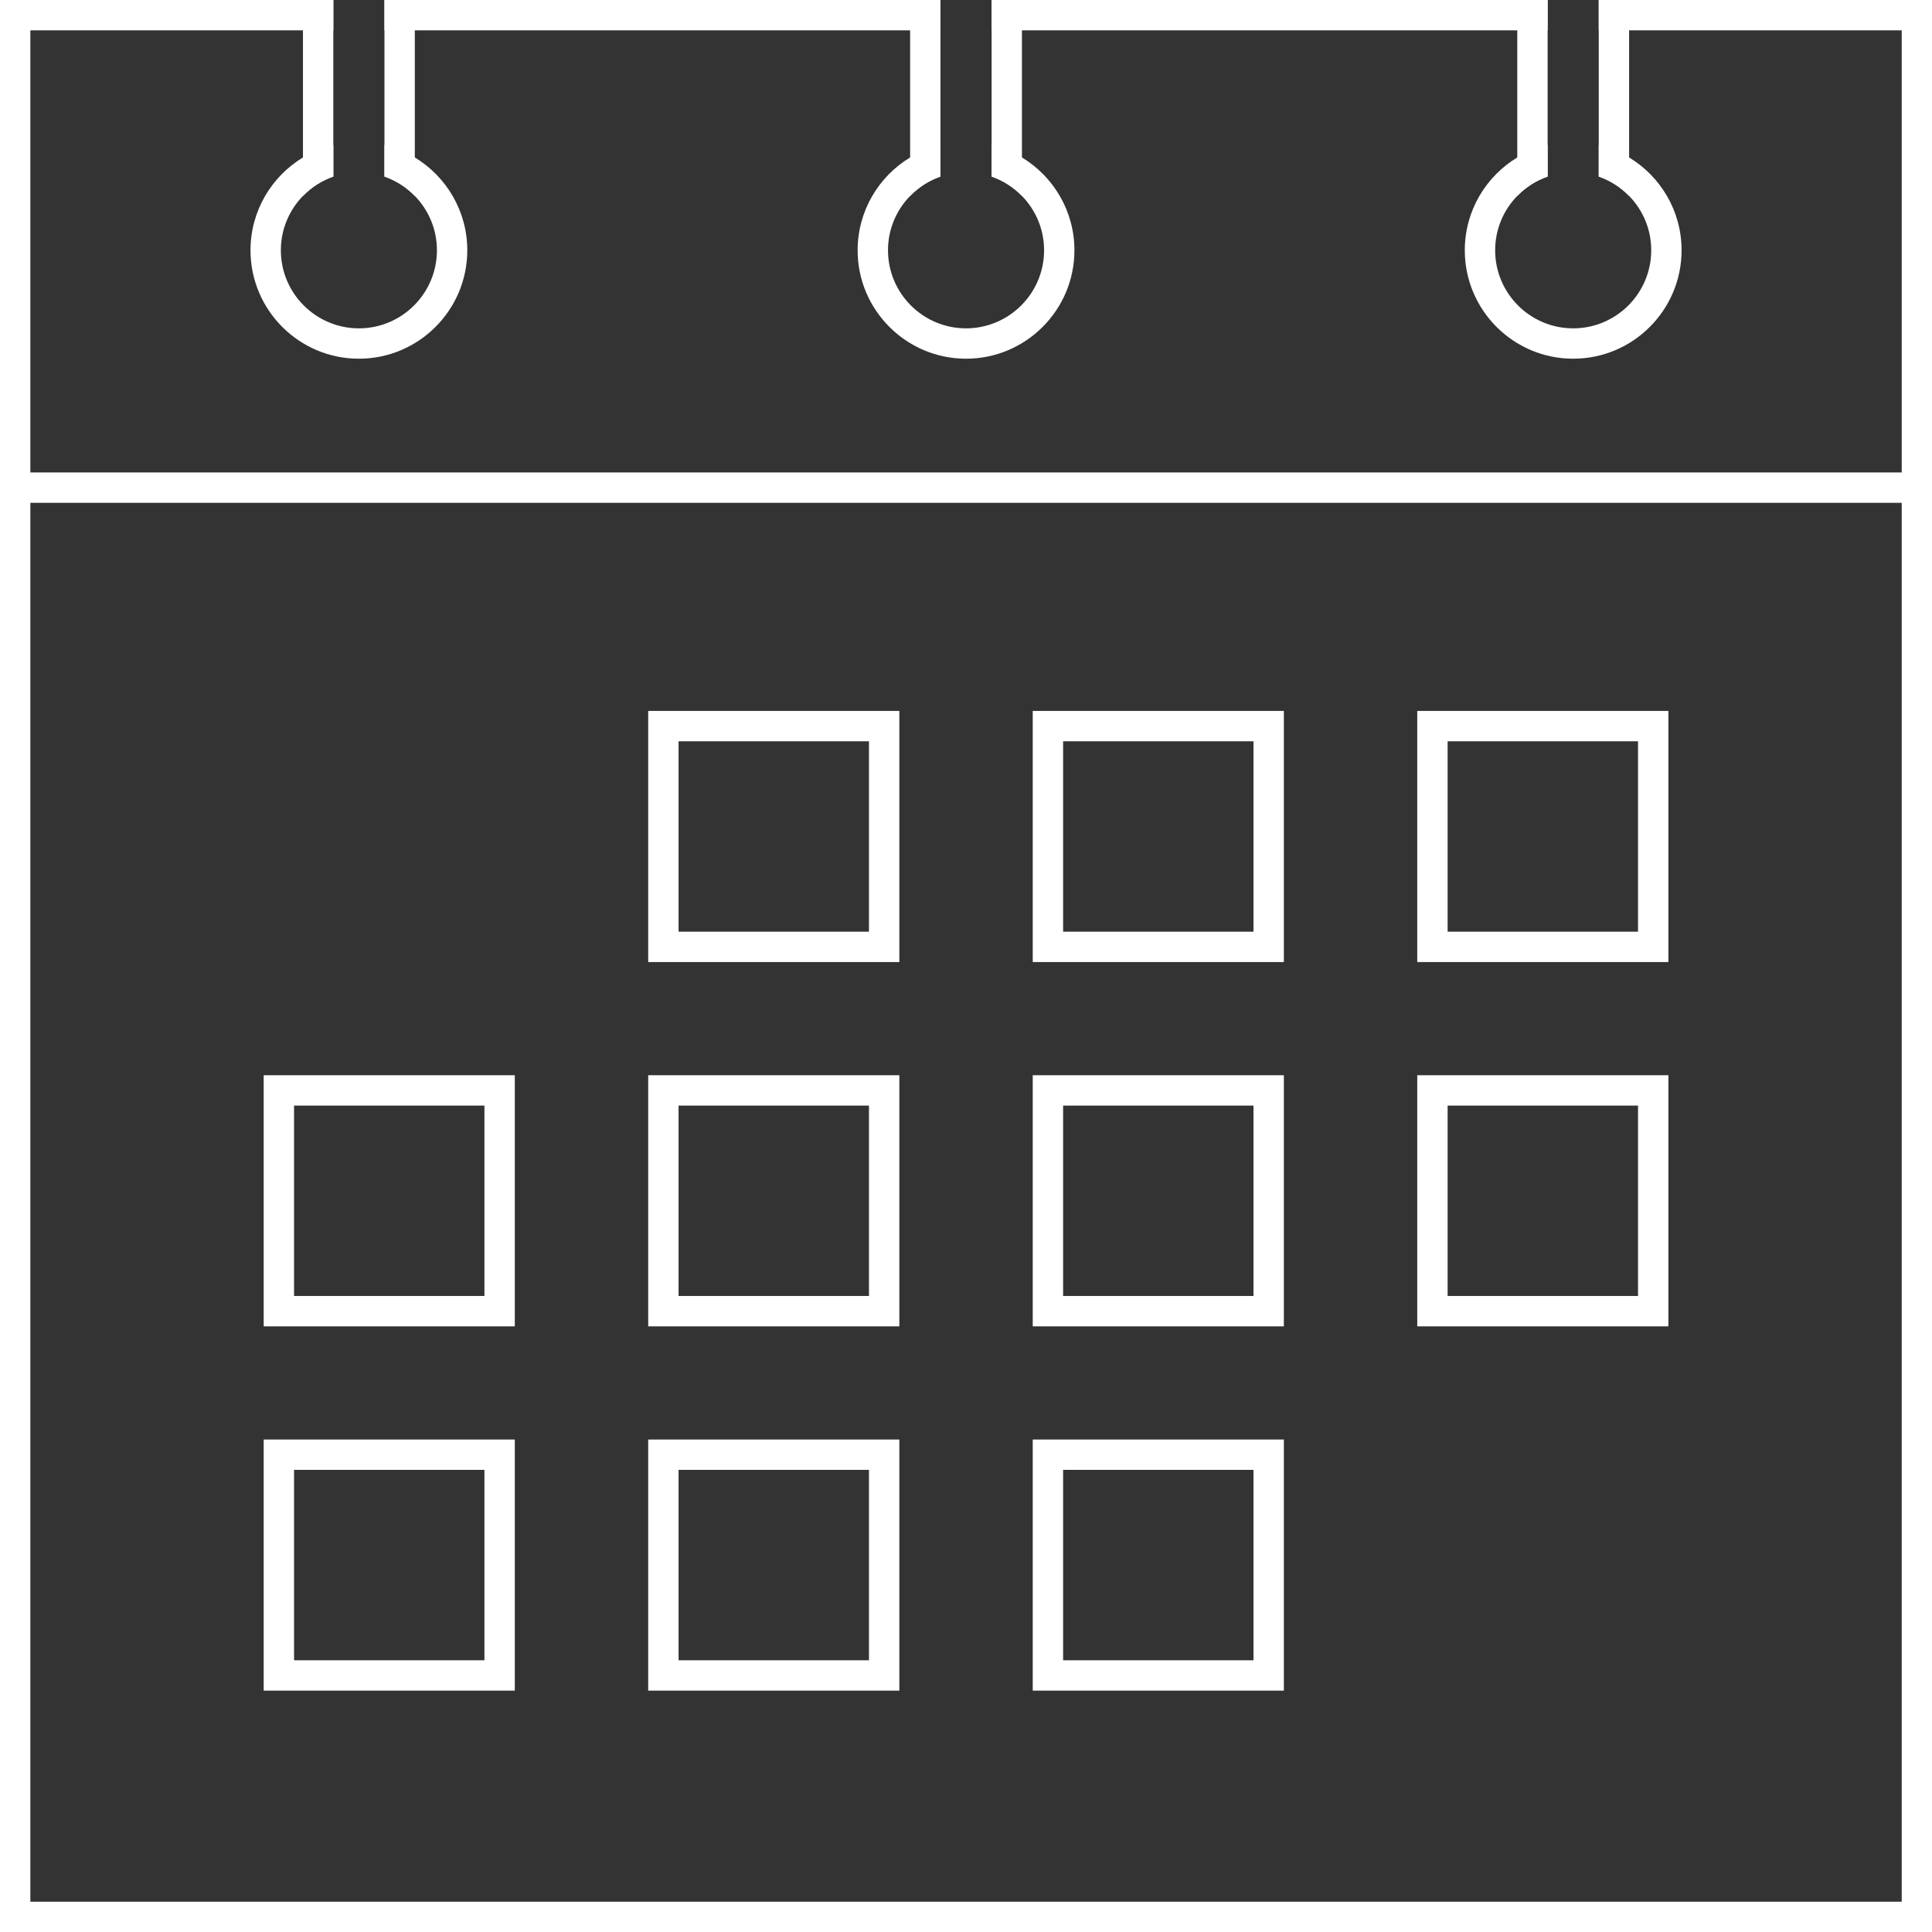 <?xml version="1.0" encoding="UTF-8" standalone="no"?><svg xmlns="http://www.w3.org/2000/svg" xmlns:xlink="http://www.w3.org/1999/xlink" fill="#000000" height="358.7" preserveAspectRatio="xMidYMid meet" version="1" viewBox="0.0 -0.0 358.7 358.7" width="358.7" zoomAndPan="magnify"><rect x="0.0" y="-0.0" width="358.7" height="358.7" fill="#333333" stroke="none"/><g fill="#ffffff" id="change1_1"><path d="M 71.379 -0.004 L 71.379 5.633 L 174.609 5.633 L 174.609 -0.004 Z M 296.828 -0.004 L 296.828 5.633 L 353.078 5.633 L 353.078 353.074 L 5.637 353.074 L 5.637 5.633 L 61.887 5.633 L 61.887 -0.004 L 0 -0.004 L 0 358.711 L 358.715 358.711 L 358.715 -0.004 Z M 184.102 -0.004 L 184.102 5.633 L 287.336 5.633 L 287.336 -0.004 L 184.102 -0.004" fill="inherit"/><path d="M 355.895 93.355 L 2.816 93.355 L 2.816 87.719 L 355.895 87.719 L 355.895 93.355" fill="inherit"/><path d="M 77.016 29.234 C 75.285 28.188 73.391 27.398 71.379 26.91 L 71.379 32.781 C 73.535 33.527 75.457 34.773 77.016 36.379 C 79.559 38.988 81.121 42.551 81.121 46.469 C 81.121 54.461 74.621 60.961 66.633 60.961 C 58.645 60.961 52.145 54.461 52.145 46.469 C 52.145 42.551 53.707 38.988 56.25 36.379 C 57.805 34.773 59.73 33.527 61.887 32.781 L 61.887 26.91 C 59.871 27.398 57.977 28.188 56.25 29.234 C 50.414 32.762 46.508 39.168 46.508 46.469 C 46.508 57.57 55.531 66.598 66.633 66.598 C 77.73 66.598 86.758 57.57 86.758 46.469 C 86.758 39.168 82.848 32.762 77.016 29.234" fill="inherit"/><path d="M 189.738 29.234 C 188.012 28.188 186.117 27.398 184.102 26.91 L 184.102 32.781 C 186.258 33.527 188.184 34.773 189.738 36.379 C 192.281 38.988 193.848 42.551 193.848 46.469 C 193.848 54.461 187.344 60.961 179.355 60.961 C 171.367 60.961 164.867 54.461 164.867 46.469 C 164.867 42.551 166.43 38.988 168.977 36.379 C 170.531 34.773 172.453 33.527 174.609 32.781 L 174.609 26.91 C 172.598 27.398 170.703 28.188 168.977 29.234 C 163.141 32.762 159.23 39.168 159.23 46.469 C 159.23 57.57 168.258 66.598 179.355 66.598 C 190.457 66.598 199.48 57.57 199.48 46.469 C 199.48 39.168 195.574 32.762 189.738 29.234" fill="inherit"/><path d="M 302.465 29.234 C 300.734 28.188 298.84 27.398 296.828 26.91 L 296.828 32.781 C 298.984 33.527 300.906 34.773 302.465 36.379 C 305.008 38.988 306.57 42.551 306.57 46.469 C 306.57 54.461 300.07 60.961 292.082 60.961 C 284.094 60.961 277.594 54.461 277.594 46.469 C 277.594 42.551 279.156 38.988 281.699 36.379 C 283.254 34.773 285.18 33.527 287.336 32.781 L 287.336 26.91 C 285.32 27.398 283.43 28.188 281.699 29.234 C 275.863 32.762 271.957 39.168 271.957 46.469 C 271.957 57.57 280.98 66.598 292.082 66.598 C 303.18 66.598 312.207 57.57 312.207 46.469 C 312.207 39.168 308.301 32.762 302.465 29.234" fill="inherit"/><path d="M 161.336 172.98 L 125.984 172.98 L 125.984 137.629 L 161.336 137.629 Z M 120.348 131.992 L 120.348 178.617 L 166.973 178.617 L 166.973 131.992 L 120.348 131.992" fill="inherit"/><path d="M 232.727 172.98 L 197.379 172.98 L 197.379 137.629 L 232.727 137.629 Z M 191.742 131.992 L 191.742 178.617 L 238.363 178.617 L 238.363 131.992 L 191.742 131.992" fill="inherit"/><path d="M 304.121 172.98 L 268.77 172.98 L 268.77 137.629 L 304.121 137.629 Z M 263.133 131.992 L 263.133 178.617 L 309.758 178.617 L 309.758 131.992 L 263.133 131.992" fill="inherit"/><path d="M 89.941 240.613 L 54.594 240.613 L 54.594 205.266 L 89.941 205.266 Z M 48.957 199.629 L 48.957 246.254 L 95.578 246.254 L 95.578 199.629 L 48.957 199.629" fill="inherit"/><path d="M 161.336 240.613 L 125.984 240.613 L 125.984 205.266 L 161.336 205.266 Z M 120.348 199.629 L 120.348 246.254 L 166.973 246.254 L 166.973 199.629 L 120.348 199.629" fill="inherit"/><path d="M 232.727 240.613 L 197.379 240.613 L 197.379 205.266 L 232.727 205.266 Z M 191.742 199.629 L 191.742 246.254 L 238.363 246.254 L 238.363 199.629 L 191.742 199.629" fill="inherit"/><path d="M 304.121 240.613 L 268.77 240.613 L 268.77 205.266 L 304.121 205.266 Z M 263.133 199.629 L 263.133 246.254 L 309.758 246.254 L 309.758 199.629 L 263.133 199.629" fill="inherit"/><path d="M 89.941 308.25 L 54.594 308.25 L 54.594 272.898 L 89.941 272.898 Z M 48.957 267.266 L 48.957 313.887 L 95.578 313.887 L 95.578 267.266 L 48.957 267.266" fill="inherit"/><path d="M 161.336 308.25 L 125.984 308.25 L 125.984 272.898 L 161.336 272.898 Z M 120.348 267.266 L 120.348 313.887 L 166.973 313.887 L 166.973 267.266 L 120.348 267.266" fill="inherit"/><path d="M 232.727 308.25 L 197.379 308.25 L 197.379 272.898 L 232.727 272.898 Z M 191.742 267.266 L 191.742 313.887 L 238.363 313.887 L 238.363 267.266 L 191.742 267.266" fill="inherit"/><path d="M 56.25 -0.004 L 56.25 36.379 C 57.805 34.773 59.73 33.527 61.887 32.781 L 61.887 -0.004 Z M 71.379 -0.004 L 71.379 32.781 C 73.535 33.527 75.457 34.773 77.016 36.379 L 77.016 -0.004 L 71.379 -0.004" fill="inherit"/><path d="M 168.977 -0.004 L 168.977 36.379 C 170.531 34.773 172.453 33.527 174.609 32.781 L 174.609 -0.004 Z M 184.102 -0.004 L 184.102 32.781 C 186.258 33.527 188.184 34.773 189.738 36.379 L 189.738 -0.004 L 184.102 -0.004" fill="inherit"/><path d="M 281.699 36.379 C 283.254 34.773 285.18 33.527 287.336 32.781 L 287.336 -0.004 L 281.699 -0.004 Z M 296.828 -0.004 L 296.828 32.781 C 298.984 33.527 300.906 34.773 302.465 36.379 L 302.465 -0.004 L 296.828 -0.004" fill="inherit"/></g></svg>